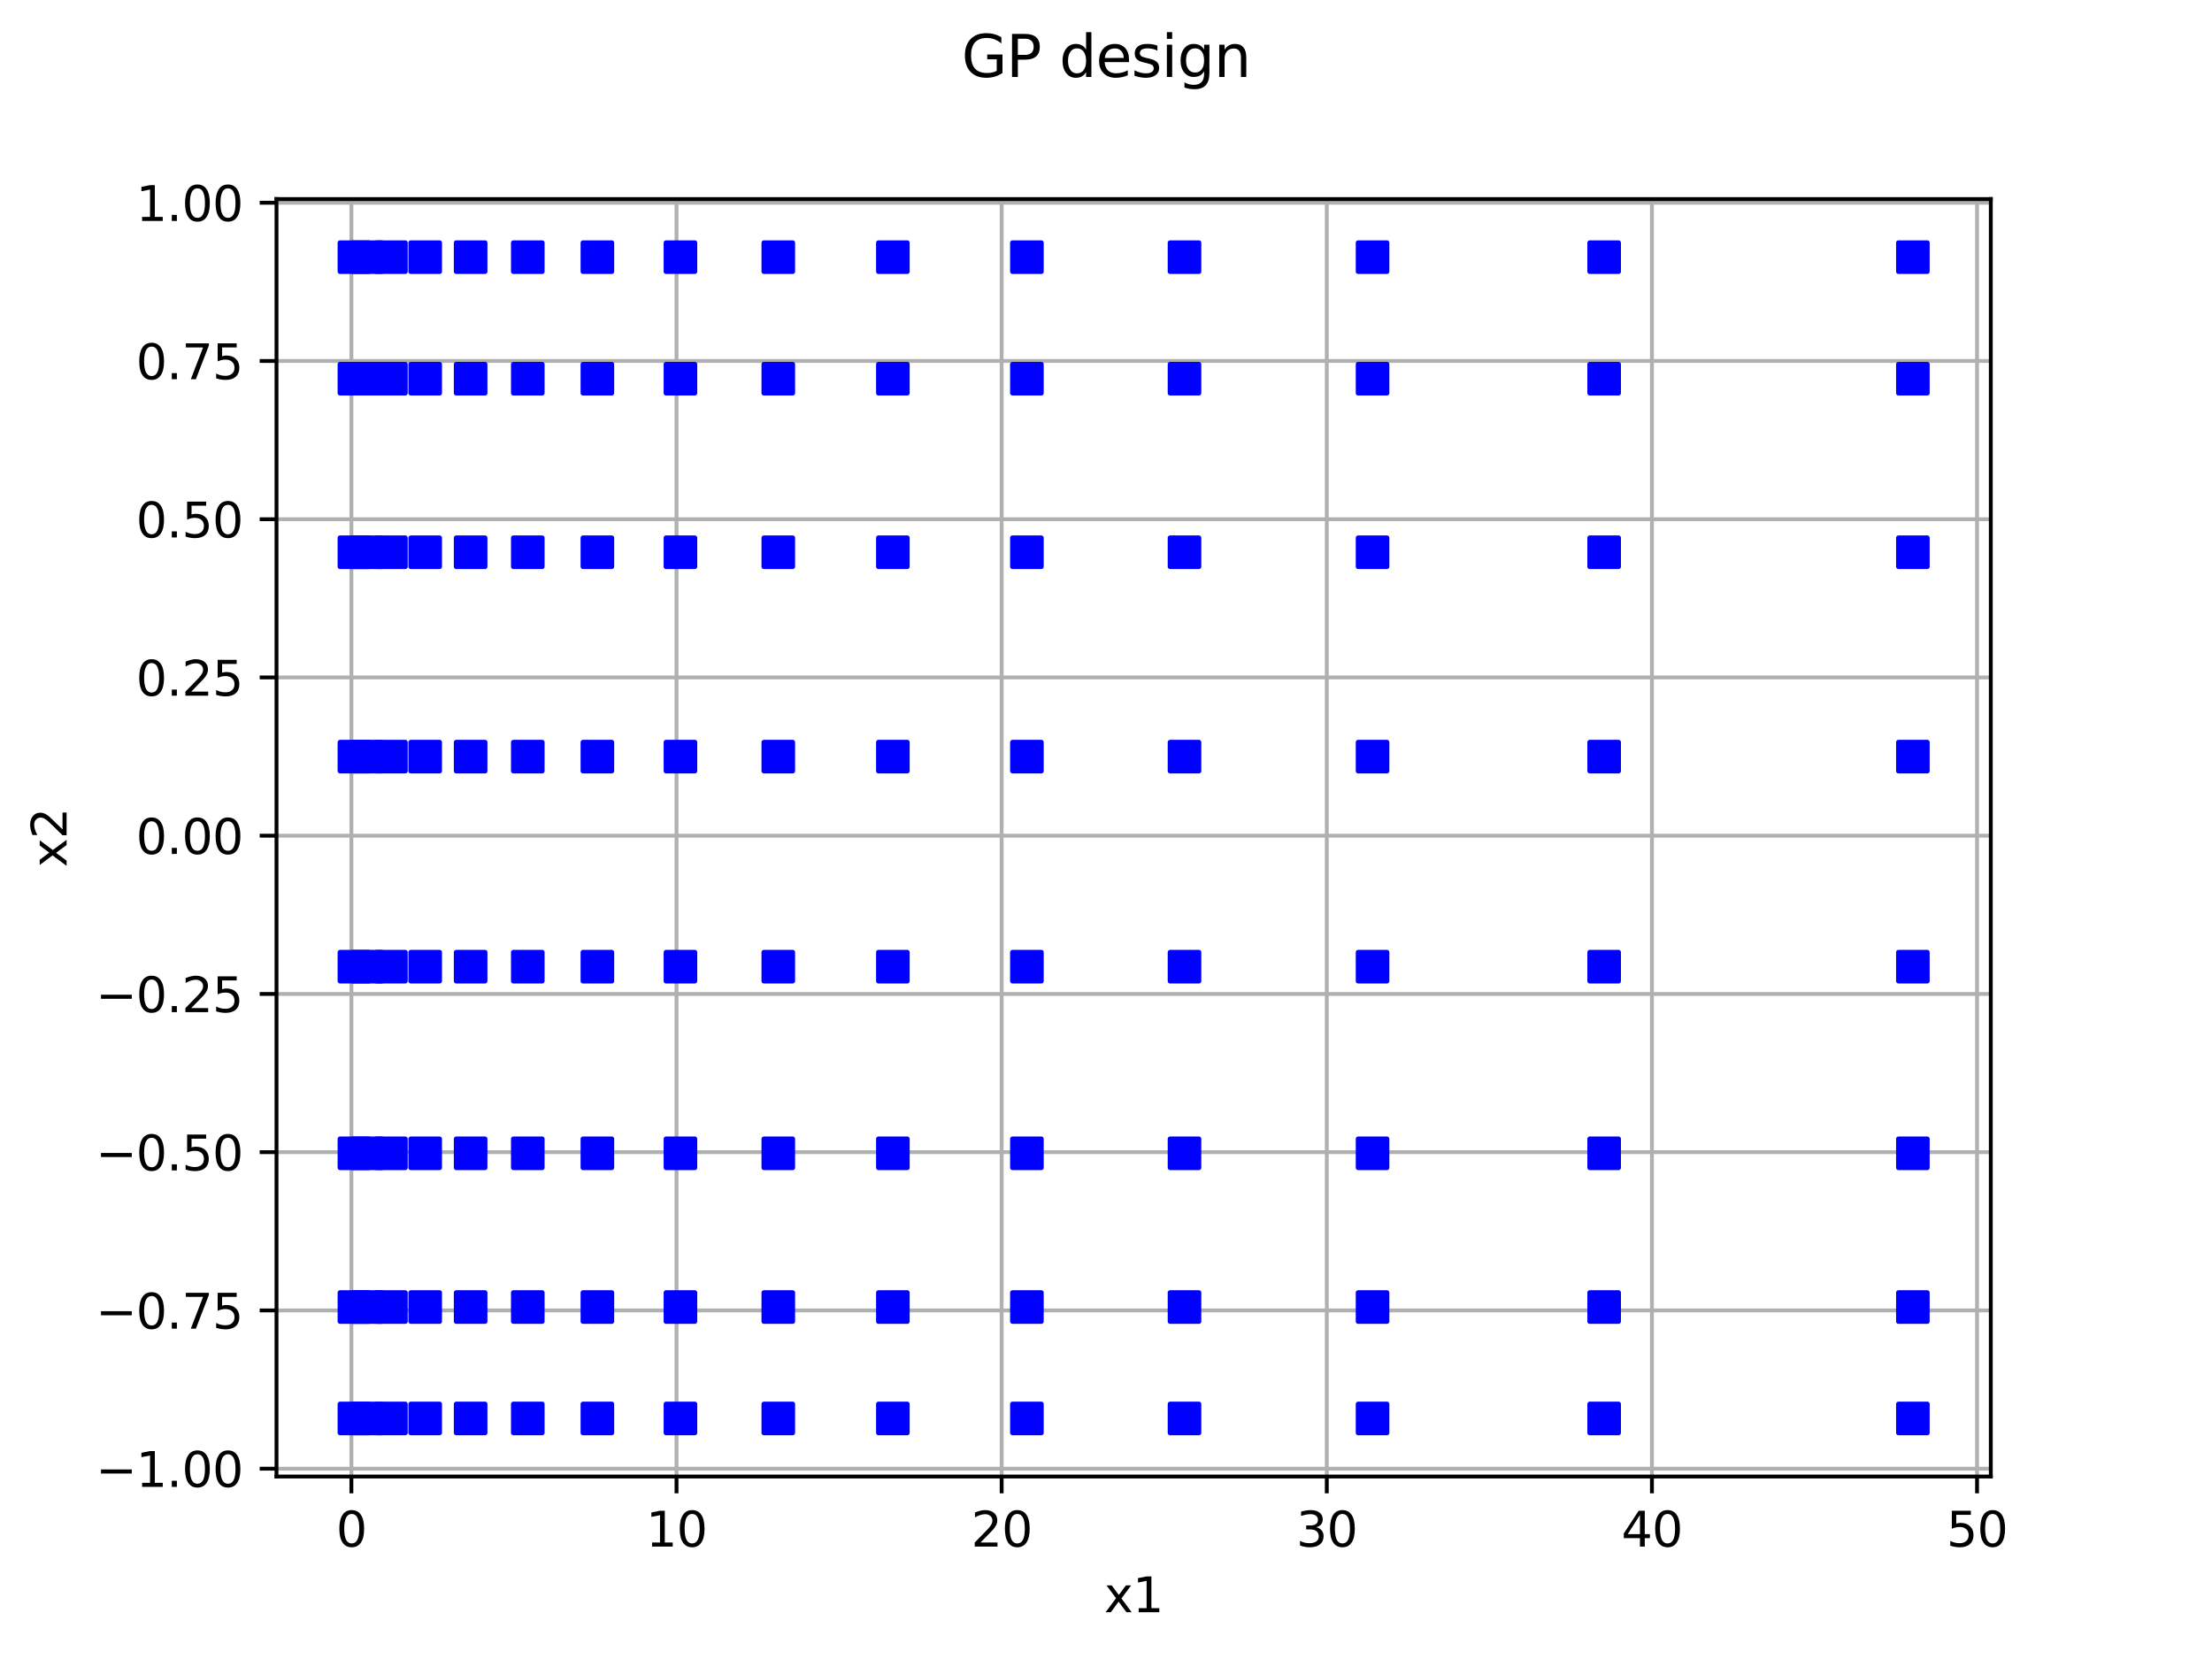 <?xml version="1.0" encoding="utf-8" standalone="no"?>
<!DOCTYPE svg PUBLIC "-//W3C//DTD SVG 1.1//EN"
  "http://www.w3.org/Graphics/SVG/1.1/DTD/svg11.dtd">
<svg xmlns:xlink="http://www.w3.org/1999/xlink" width="460.8pt" height="345.6pt" viewBox="0 0 460.8 345.6" xmlns="http://www.w3.org/2000/svg" version="1.1">
 <defs>
  <style type="text/css">*{stroke-linejoin: round; stroke-linecap: butt}</style>
 </defs>
 <g id="figure_1">
  <g id="patch_1">
   <path d="M 0 345.6 
L 460.8 345.6 
L 460.8 0 
L 0 0 
z
" style="fill: #ffffff"/>
  </g>
  <g id="axes_1">
   <g id="patch_2">
    <path d="M 57.6 307.584 
L 414.72 307.584 
L 414.72 41.472 
L 57.6 41.472 
z
" style="fill: #ffffff"/>
   </g>
   <g id="matplotlib.axis_1">
    <g id="xtick_1">
     <g id="line2d_1">
      <path d="M 73.201 307.584 
L 73.201 41.472 
" clip-path="url(#pc3b9d0fad7)" style="fill: none; stroke: #b0b0b0; stroke-width: 0.8; stroke-linecap: square"/>
     </g>
     <g id="line2d_2">
      <defs>
       <path id="m122748bc81" d="M 0 0 
L 0 3.5 
" style="stroke: #000000; stroke-width: 0.8"/>
      </defs>
      <g>
       <use xlink:href="#m122748bc81" x="73.201" y="307.584" style="stroke: #000000; stroke-width: 0.8"/>
      </g>
     </g>
     <g id="text_1">
      <!-- 0 -->
      <g transform="translate(70.019 322.182) scale(0.1 -0.1)">
       <defs>
        <path id="DejaVuSans-30" d="M 2034 4250 
Q 1547 4250 1301 3770 
Q 1056 3291 1056 2328 
Q 1056 1369 1301 889 
Q 1547 409 2034 409 
Q 2525 409 2770 889 
Q 3016 1369 3016 2328 
Q 3016 3291 2770 3770 
Q 2525 4250 2034 4250 
z
M 2034 4750 
Q 2819 4750 3233 4129 
Q 3647 3509 3647 2328 
Q 3647 1150 3233 529 
Q 2819 -91 2034 -91 
Q 1250 -91 836 529 
Q 422 1150 422 2328 
Q 422 3509 836 4129 
Q 1250 4750 2034 4750 
z
" transform="scale(0.016)"/>
       </defs>
       <use xlink:href="#DejaVuSans-30"/>
      </g>
     </g>
    </g>
    <g id="xtick_2">
     <g id="line2d_3">
      <path d="M 140.932 307.584 
L 140.932 41.472 
" clip-path="url(#pc3b9d0fad7)" style="fill: none; stroke: #b0b0b0; stroke-width: 0.8; stroke-linecap: square"/>
     </g>
     <g id="line2d_4">
      <g>
       <use xlink:href="#m122748bc81" x="140.932" y="307.584" style="stroke: #000000; stroke-width: 0.8"/>
      </g>
     </g>
     <g id="text_2">
      <!-- 10 -->
      <g transform="translate(134.569 322.182) scale(0.1 -0.1)">
       <defs>
        <path id="DejaVuSans-31" d="M 794 531 
L 1825 531 
L 1825 4091 
L 703 3866 
L 703 4441 
L 1819 4666 
L 2450 4666 
L 2450 531 
L 3481 531 
L 3481 0 
L 794 0 
L 794 531 
z
" transform="scale(0.016)"/>
       </defs>
       <use xlink:href="#DejaVuSans-31"/>
       <use xlink:href="#DejaVuSans-30" transform="translate(63.623 0)"/>
      </g>
     </g>
    </g>
    <g id="xtick_3">
     <g id="line2d_5">
      <path d="M 208.663 307.584 
L 208.663 41.472 
" clip-path="url(#pc3b9d0fad7)" style="fill: none; stroke: #b0b0b0; stroke-width: 0.8; stroke-linecap: square"/>
     </g>
     <g id="line2d_6">
      <g>
       <use xlink:href="#m122748bc81" x="208.663" y="307.584" style="stroke: #000000; stroke-width: 0.8"/>
      </g>
     </g>
     <g id="text_3">
      <!-- 20 -->
      <g transform="translate(202.301 322.182) scale(0.1 -0.1)">
       <defs>
        <path id="DejaVuSans-32" d="M 1228 531 
L 3431 531 
L 3431 0 
L 469 0 
L 469 531 
Q 828 903 1448 1529 
Q 2069 2156 2228 2338 
Q 2531 2678 2651 2914 
Q 2772 3150 2772 3378 
Q 2772 3750 2511 3984 
Q 2250 4219 1831 4219 
Q 1534 4219 1204 4116 
Q 875 4013 500 3803 
L 500 4441 
Q 881 4594 1212 4672 
Q 1544 4750 1819 4750 
Q 2544 4750 2975 4387 
Q 3406 4025 3406 3419 
Q 3406 3131 3298 2873 
Q 3191 2616 2906 2266 
Q 2828 2175 2409 1742 
Q 1991 1309 1228 531 
z
" transform="scale(0.016)"/>
       </defs>
       <use xlink:href="#DejaVuSans-32"/>
       <use xlink:href="#DejaVuSans-30" transform="translate(63.623 0)"/>
      </g>
     </g>
    </g>
    <g id="xtick_4">
     <g id="line2d_7">
      <path d="M 276.394 307.584 
L 276.394 41.472 
" clip-path="url(#pc3b9d0fad7)" style="fill: none; stroke: #b0b0b0; stroke-width: 0.8; stroke-linecap: square"/>
     </g>
     <g id="line2d_8">
      <g>
       <use xlink:href="#m122748bc81" x="276.394" y="307.584" style="stroke: #000000; stroke-width: 0.8"/>
      </g>
     </g>
     <g id="text_4">
      <!-- 30 -->
      <g transform="translate(270.032 322.182) scale(0.1 -0.1)">
       <defs>
        <path id="DejaVuSans-33" d="M 2597 2516 
Q 3050 2419 3304 2112 
Q 3559 1806 3559 1356 
Q 3559 666 3084 287 
Q 2609 -91 1734 -91 
Q 1441 -91 1130 -33 
Q 819 25 488 141 
L 488 750 
Q 750 597 1062 519 
Q 1375 441 1716 441 
Q 2309 441 2620 675 
Q 2931 909 2931 1356 
Q 2931 1769 2642 2001 
Q 2353 2234 1838 2234 
L 1294 2234 
L 1294 2753 
L 1863 2753 
Q 2328 2753 2575 2939 
Q 2822 3125 2822 3475 
Q 2822 3834 2567 4026 
Q 2313 4219 1838 4219 
Q 1578 4219 1281 4162 
Q 984 4106 628 3988 
L 628 4550 
Q 988 4650 1302 4700 
Q 1616 4750 1894 4750 
Q 2613 4750 3031 4423 
Q 3450 4097 3450 3541 
Q 3450 3153 3228 2886 
Q 3006 2619 2597 2516 
z
" transform="scale(0.016)"/>
       </defs>
       <use xlink:href="#DejaVuSans-33"/>
       <use xlink:href="#DejaVuSans-30" transform="translate(63.623 0)"/>
      </g>
     </g>
    </g>
    <g id="xtick_5">
     <g id="line2d_9">
      <path d="M 344.126 307.584 
L 344.126 41.472 
" clip-path="url(#pc3b9d0fad7)" style="fill: none; stroke: #b0b0b0; stroke-width: 0.8; stroke-linecap: square"/>
     </g>
     <g id="line2d_10">
      <g>
       <use xlink:href="#m122748bc81" x="344.126" y="307.584" style="stroke: #000000; stroke-width: 0.8"/>
      </g>
     </g>
     <g id="text_5">
      <!-- 40 -->
      <g transform="translate(337.763 322.182) scale(0.1 -0.1)">
       <defs>
        <path id="DejaVuSans-34" d="M 2419 4116 
L 825 1625 
L 2419 1625 
L 2419 4116 
z
M 2253 4666 
L 3047 4666 
L 3047 1625 
L 3713 1625 
L 3713 1100 
L 3047 1100 
L 3047 0 
L 2419 0 
L 2419 1100 
L 313 1100 
L 313 1709 
L 2253 4666 
z
" transform="scale(0.016)"/>
       </defs>
       <use xlink:href="#DejaVuSans-34"/>
       <use xlink:href="#DejaVuSans-30" transform="translate(63.623 0)"/>
      </g>
     </g>
    </g>
    <g id="xtick_6">
     <g id="line2d_11">
      <path d="M 411.857 307.584 
L 411.857 41.472 
" clip-path="url(#pc3b9d0fad7)" style="fill: none; stroke: #b0b0b0; stroke-width: 0.8; stroke-linecap: square"/>
     </g>
     <g id="line2d_12">
      <g>
       <use xlink:href="#m122748bc81" x="411.857" y="307.584" style="stroke: #000000; stroke-width: 0.8"/>
      </g>
     </g>
     <g id="text_6">
      <!-- 50 -->
      <g transform="translate(405.494 322.182) scale(0.1 -0.1)">
       <defs>
        <path id="DejaVuSans-35" d="M 691 4666 
L 3169 4666 
L 3169 4134 
L 1269 4134 
L 1269 2991 
Q 1406 3038 1543 3061 
Q 1681 3084 1819 3084 
Q 2600 3084 3056 2656 
Q 3513 2228 3513 1497 
Q 3513 744 3044 326 
Q 2575 -91 1722 -91 
Q 1428 -91 1123 -41 
Q 819 9 494 109 
L 494 744 
Q 775 591 1075 516 
Q 1375 441 1709 441 
Q 2250 441 2565 725 
Q 2881 1009 2881 1497 
Q 2881 1984 2565 2268 
Q 2250 2553 1709 2553 
Q 1456 2553 1204 2497 
Q 953 2441 691 2322 
L 691 4666 
z
" transform="scale(0.016)"/>
       </defs>
       <use xlink:href="#DejaVuSans-35"/>
       <use xlink:href="#DejaVuSans-30" transform="translate(63.623 0)"/>
      </g>
     </g>
    </g>
    <g id="text_7">
     <!-- x1 -->
     <g transform="translate(230.019 335.861) scale(0.1 -0.1)">
      <defs>
       <path id="DejaVuSans-78" d="M 3513 3500 
L 2247 1797 
L 3578 0 
L 2900 0 
L 1881 1375 
L 863 0 
L 184 0 
L 1544 1831 
L 300 3500 
L 978 3500 
L 1906 2253 
L 2834 3500 
L 3513 3500 
z
" transform="scale(0.016)"/>
      </defs>
      <use xlink:href="#DejaVuSans-78"/>
      <use xlink:href="#DejaVuSans-31" transform="translate(59.18 0)"/>
     </g>
    </g>
   </g>
   <g id="matplotlib.axis_2">
    <g id="ytick_1">
     <g id="line2d_13">
      <path d="M 57.6 305.948 
L 414.72 305.948 
" clip-path="url(#pc3b9d0fad7)" style="fill: none; stroke: #b0b0b0; stroke-width: 0.8; stroke-linecap: square"/>
     </g>
     <g id="line2d_14">
      <defs>
       <path id="m1fa1d5cdd6" d="M 0 0 
L -3.5 0 
" style="stroke: #000000; stroke-width: 0.8"/>
      </defs>
      <g>
       <use xlink:href="#m1fa1d5cdd6" x="57.6" y="305.948" style="stroke: #000000; stroke-width: 0.8"/>
      </g>
     </g>
     <g id="text_8">
      <!-- −1.00 -->
      <g transform="translate(19.955 309.747) scale(0.1 -0.1)">
       <defs>
        <path id="DejaVuSans-2212" d="M 678 2272 
L 4684 2272 
L 4684 1741 
L 678 1741 
L 678 2272 
z
" transform="scale(0.016)"/>
        <path id="DejaVuSans-2e" d="M 684 794 
L 1344 794 
L 1344 0 
L 684 0 
L 684 794 
z
" transform="scale(0.016)"/>
       </defs>
       <use xlink:href="#DejaVuSans-2212"/>
       <use xlink:href="#DejaVuSans-31" transform="translate(83.789 0)"/>
       <use xlink:href="#DejaVuSans-2e" transform="translate(147.412 0)"/>
       <use xlink:href="#DejaVuSans-30" transform="translate(179.199 0)"/>
       <use xlink:href="#DejaVuSans-30" transform="translate(242.822 0)"/>
      </g>
     </g>
    </g>
    <g id="ytick_2">
     <g id="line2d_15">
      <path d="M 57.6 272.983 
L 414.72 272.983 
" clip-path="url(#pc3b9d0fad7)" style="fill: none; stroke: #b0b0b0; stroke-width: 0.8; stroke-linecap: square"/>
     </g>
     <g id="line2d_16">
      <g>
       <use xlink:href="#m1fa1d5cdd6" x="57.6" y="272.983" style="stroke: #000000; stroke-width: 0.8"/>
      </g>
     </g>
     <g id="text_9">
      <!-- −0.75 -->
      <g transform="translate(19.955 276.783) scale(0.1 -0.1)">
       <defs>
        <path id="DejaVuSans-37" d="M 525 4666 
L 3525 4666 
L 3525 4397 
L 1831 0 
L 1172 0 
L 2766 4134 
L 525 4134 
L 525 4666 
z
" transform="scale(0.016)"/>
       </defs>
       <use xlink:href="#DejaVuSans-2212"/>
       <use xlink:href="#DejaVuSans-30" transform="translate(83.789 0)"/>
       <use xlink:href="#DejaVuSans-2e" transform="translate(147.412 0)"/>
       <use xlink:href="#DejaVuSans-37" transform="translate(179.199 0)"/>
       <use xlink:href="#DejaVuSans-35" transform="translate(242.822 0)"/>
      </g>
     </g>
    </g>
    <g id="ytick_3">
     <g id="line2d_17">
      <path d="M 57.6 240.019 
L 414.72 240.019 
" clip-path="url(#pc3b9d0fad7)" style="fill: none; stroke: #b0b0b0; stroke-width: 0.8; stroke-linecap: square"/>
     </g>
     <g id="line2d_18">
      <g>
       <use xlink:href="#m1fa1d5cdd6" x="57.6" y="240.019" style="stroke: #000000; stroke-width: 0.8"/>
      </g>
     </g>
     <g id="text_10">
      <!-- −0.50 -->
      <g transform="translate(19.955 243.818) scale(0.1 -0.1)">
       <use xlink:href="#DejaVuSans-2212"/>
       <use xlink:href="#DejaVuSans-30" transform="translate(83.789 0)"/>
       <use xlink:href="#DejaVuSans-2e" transform="translate(147.412 0)"/>
       <use xlink:href="#DejaVuSans-35" transform="translate(179.199 0)"/>
       <use xlink:href="#DejaVuSans-30" transform="translate(242.822 0)"/>
      </g>
     </g>
    </g>
    <g id="ytick_4">
     <g id="line2d_19">
      <path d="M 57.6 207.055 
L 414.72 207.055 
" clip-path="url(#pc3b9d0fad7)" style="fill: none; stroke: #b0b0b0; stroke-width: 0.8; stroke-linecap: square"/>
     </g>
     <g id="line2d_20">
      <g>
       <use xlink:href="#m1fa1d5cdd6" x="57.6" y="207.055" style="stroke: #000000; stroke-width: 0.8"/>
      </g>
     </g>
     <g id="text_11">
      <!-- −0.25 -->
      <g transform="translate(19.955 210.854) scale(0.1 -0.1)">
       <use xlink:href="#DejaVuSans-2212"/>
       <use xlink:href="#DejaVuSans-30" transform="translate(83.789 0)"/>
       <use xlink:href="#DejaVuSans-2e" transform="translate(147.412 0)"/>
       <use xlink:href="#DejaVuSans-32" transform="translate(179.199 0)"/>
       <use xlink:href="#DejaVuSans-35" transform="translate(242.822 0)"/>
      </g>
     </g>
    </g>
    <g id="ytick_5">
     <g id="line2d_21">
      <path d="M 57.6 174.09 
L 414.72 174.09 
" clip-path="url(#pc3b9d0fad7)" style="fill: none; stroke: #b0b0b0; stroke-width: 0.8; stroke-linecap: square"/>
     </g>
     <g id="line2d_22">
      <g>
       <use xlink:href="#m1fa1d5cdd6" x="57.6" y="174.09" style="stroke: #000000; stroke-width: 0.8"/>
      </g>
     </g>
     <g id="text_12">
      <!-- 0.00 -->
      <g transform="translate(28.334 177.89) scale(0.1 -0.1)">
       <use xlink:href="#DejaVuSans-30"/>
       <use xlink:href="#DejaVuSans-2e" transform="translate(63.623 0)"/>
       <use xlink:href="#DejaVuSans-30" transform="translate(95.41 0)"/>
       <use xlink:href="#DejaVuSans-30" transform="translate(159.033 0)"/>
      </g>
     </g>
    </g>
    <g id="ytick_6">
     <g id="line2d_23">
      <path d="M 57.6 141.126 
L 414.72 141.126 
" clip-path="url(#pc3b9d0fad7)" style="fill: none; stroke: #b0b0b0; stroke-width: 0.8; stroke-linecap: square"/>
     </g>
     <g id="line2d_24">
      <g>
       <use xlink:href="#m1fa1d5cdd6" x="57.6" y="141.126" style="stroke: #000000; stroke-width: 0.8"/>
      </g>
     </g>
     <g id="text_13">
      <!-- 0.25 -->
      <g transform="translate(28.334 144.925) scale(0.1 -0.1)">
       <use xlink:href="#DejaVuSans-30"/>
       <use xlink:href="#DejaVuSans-2e" transform="translate(63.623 0)"/>
       <use xlink:href="#DejaVuSans-32" transform="translate(95.41 0)"/>
       <use xlink:href="#DejaVuSans-35" transform="translate(159.033 0)"/>
      </g>
     </g>
    </g>
    <g id="ytick_7">
     <g id="line2d_25">
      <path d="M 57.6 108.162 
L 414.72 108.162 
" clip-path="url(#pc3b9d0fad7)" style="fill: none; stroke: #b0b0b0; stroke-width: 0.8; stroke-linecap: square"/>
     </g>
     <g id="line2d_26">
      <g>
       <use xlink:href="#m1fa1d5cdd6" x="57.6" y="108.162" style="stroke: #000000; stroke-width: 0.8"/>
      </g>
     </g>
     <g id="text_14">
      <!-- 0.50 -->
      <g transform="translate(28.334 111.961) scale(0.1 -0.1)">
       <use xlink:href="#DejaVuSans-30"/>
       <use xlink:href="#DejaVuSans-2e" transform="translate(63.623 0)"/>
       <use xlink:href="#DejaVuSans-35" transform="translate(95.41 0)"/>
       <use xlink:href="#DejaVuSans-30" transform="translate(159.033 0)"/>
      </g>
     </g>
    </g>
    <g id="ytick_8">
     <g id="line2d_27">
      <path d="M 57.6 75.198 
L 414.72 75.198 
" clip-path="url(#pc3b9d0fad7)" style="fill: none; stroke: #b0b0b0; stroke-width: 0.8; stroke-linecap: square"/>
     </g>
     <g id="line2d_28">
      <g>
       <use xlink:href="#m1fa1d5cdd6" x="57.6" y="75.198" style="stroke: #000000; stroke-width: 0.8"/>
      </g>
     </g>
     <g id="text_15">
      <!-- 0.75 -->
      <g transform="translate(28.334 78.997) scale(0.1 -0.1)">
       <use xlink:href="#DejaVuSans-30"/>
       <use xlink:href="#DejaVuSans-2e" transform="translate(63.623 0)"/>
       <use xlink:href="#DejaVuSans-37" transform="translate(95.41 0)"/>
       <use xlink:href="#DejaVuSans-35" transform="translate(159.033 0)"/>
      </g>
     </g>
    </g>
    <g id="ytick_9">
     <g id="line2d_29">
      <path d="M 57.6 42.233 
L 414.72 42.233 
" clip-path="url(#pc3b9d0fad7)" style="fill: none; stroke: #b0b0b0; stroke-width: 0.8; stroke-linecap: square"/>
     </g>
     <g id="line2d_30">
      <g>
       <use xlink:href="#m1fa1d5cdd6" x="57.6" y="42.233" style="stroke: #000000; stroke-width: 0.8"/>
      </g>
     </g>
     <g id="text_16">
      <!-- 1.00 -->
      <g transform="translate(28.334 46.033) scale(0.1 -0.1)">
       <use xlink:href="#DejaVuSans-31"/>
       <use xlink:href="#DejaVuSans-2e" transform="translate(63.623 0)"/>
       <use xlink:href="#DejaVuSans-30" transform="translate(95.41 0)"/>
       <use xlink:href="#DejaVuSans-30" transform="translate(159.033 0)"/>
      </g>
     </g>
    </g>
    <g id="text_17">
     <!-- x2 -->
     <g transform="translate(13.875 180.669) rotate(-90) scale(0.1 -0.1)">
      <use xlink:href="#DejaVuSans-78"/>
      <use xlink:href="#DejaVuSans-32" transform="translate(59.18 0)"/>
     </g>
    </g>
   </g>
   <g id="PathCollection_1">
    <defs>
     <path id="me44f782b0e" d="M -3 3 
L 3 3 
L 3 -3 
L -3 -3 
z
" style="stroke: #0000ff"/>
    </defs>
    <g clip-path="url(#pc3b9d0fad7)">
     <use xlink:href="#me44f782b0e" x="73.833" y="295.488" style="fill: #0000ff; stroke: #0000ff"/>
     <use xlink:href="#me44f782b0e" x="76.538" y="295.488" style="fill: #0000ff; stroke: #0000ff"/>
     <use xlink:href="#me44f782b0e" x="81.434" y="295.488" style="fill: #0000ff; stroke: #0000ff"/>
     <use xlink:href="#me44f782b0e" x="88.575" y="295.488" style="fill: #0000ff; stroke: #0000ff"/>
     <use xlink:href="#me44f782b0e" x="98.042" y="295.488" style="fill: #0000ff; stroke: #0000ff"/>
     <use xlink:href="#me44f782b0e" x="109.947" y="295.488" style="fill: #0000ff; stroke: #0000ff"/>
     <use xlink:href="#me44f782b0e" x="124.446" y="295.488" style="fill: #0000ff; stroke: #0000ff"/>
     <use xlink:href="#me44f782b0e" x="141.746" y="295.488" style="fill: #0000ff; stroke: #0000ff"/>
     <use xlink:href="#me44f782b0e" x="162.134" y="295.488" style="fill: #0000ff; stroke: #0000ff"/>
     <use xlink:href="#me44f782b0e" x="186.003" y="295.488" style="fill: #0000ff; stroke: #0000ff"/>
     <use xlink:href="#me44f782b0e" x="213.922" y="295.488" style="fill: #0000ff; stroke: #0000ff"/>
     <use xlink:href="#me44f782b0e" x="246.755" y="295.488" style="fill: #0000ff; stroke: #0000ff"/>
     <use xlink:href="#me44f782b0e" x="285.928" y="295.488" style="fill: #0000ff; stroke: #0000ff"/>
     <use xlink:href="#me44f782b0e" x="334.174" y="295.488" style="fill: #0000ff; stroke: #0000ff"/>
     <use xlink:href="#me44f782b0e" x="398.487" y="295.488" style="fill: #0000ff; stroke: #0000ff"/>
     <use xlink:href="#me44f782b0e" x="73.833" y="272.281" style="fill: #0000ff; stroke: #0000ff"/>
     <use xlink:href="#me44f782b0e" x="76.538" y="272.281" style="fill: #0000ff; stroke: #0000ff"/>
     <use xlink:href="#me44f782b0e" x="81.434" y="272.281" style="fill: #0000ff; stroke: #0000ff"/>
     <use xlink:href="#me44f782b0e" x="88.575" y="272.281" style="fill: #0000ff; stroke: #0000ff"/>
     <use xlink:href="#me44f782b0e" x="98.042" y="272.281" style="fill: #0000ff; stroke: #0000ff"/>
     <use xlink:href="#me44f782b0e" x="109.947" y="272.281" style="fill: #0000ff; stroke: #0000ff"/>
     <use xlink:href="#me44f782b0e" x="124.446" y="272.281" style="fill: #0000ff; stroke: #0000ff"/>
     <use xlink:href="#me44f782b0e" x="141.746" y="272.281" style="fill: #0000ff; stroke: #0000ff"/>
     <use xlink:href="#me44f782b0e" x="162.134" y="272.281" style="fill: #0000ff; stroke: #0000ff"/>
     <use xlink:href="#me44f782b0e" x="186.003" y="272.281" style="fill: #0000ff; stroke: #0000ff"/>
     <use xlink:href="#me44f782b0e" x="213.922" y="272.281" style="fill: #0000ff; stroke: #0000ff"/>
     <use xlink:href="#me44f782b0e" x="246.755" y="272.281" style="fill: #0000ff; stroke: #0000ff"/>
     <use xlink:href="#me44f782b0e" x="285.928" y="272.281" style="fill: #0000ff; stroke: #0000ff"/>
     <use xlink:href="#me44f782b0e" x="334.174" y="272.281" style="fill: #0000ff; stroke: #0000ff"/>
     <use xlink:href="#me44f782b0e" x="398.487" y="272.281" style="fill: #0000ff; stroke: #0000ff"/>
     <use xlink:href="#me44f782b0e" x="73.833" y="240.255" style="fill: #0000ff; stroke: #0000ff"/>
     <use xlink:href="#me44f782b0e" x="76.538" y="240.255" style="fill: #0000ff; stroke: #0000ff"/>
     <use xlink:href="#me44f782b0e" x="81.434" y="240.255" style="fill: #0000ff; stroke: #0000ff"/>
     <use xlink:href="#me44f782b0e" x="88.575" y="240.255" style="fill: #0000ff; stroke: #0000ff"/>
     <use xlink:href="#me44f782b0e" x="98.042" y="240.255" style="fill: #0000ff; stroke: #0000ff"/>
     <use xlink:href="#me44f782b0e" x="109.947" y="240.255" style="fill: #0000ff; stroke: #0000ff"/>
     <use xlink:href="#me44f782b0e" x="124.446" y="240.255" style="fill: #0000ff; stroke: #0000ff"/>
     <use xlink:href="#me44f782b0e" x="141.746" y="240.255" style="fill: #0000ff; stroke: #0000ff"/>
     <use xlink:href="#me44f782b0e" x="162.134" y="240.255" style="fill: #0000ff; stroke: #0000ff"/>
     <use xlink:href="#me44f782b0e" x="186.003" y="240.255" style="fill: #0000ff; stroke: #0000ff"/>
     <use xlink:href="#me44f782b0e" x="213.922" y="240.255" style="fill: #0000ff; stroke: #0000ff"/>
     <use xlink:href="#me44f782b0e" x="246.755" y="240.255" style="fill: #0000ff; stroke: #0000ff"/>
     <use xlink:href="#me44f782b0e" x="285.928" y="240.255" style="fill: #0000ff; stroke: #0000ff"/>
     <use xlink:href="#me44f782b0e" x="334.174" y="240.255" style="fill: #0000ff; stroke: #0000ff"/>
     <use xlink:href="#me44f782b0e" x="398.487" y="240.255" style="fill: #0000ff; stroke: #0000ff"/>
     <use xlink:href="#me44f782b0e" x="73.833" y="201.375" style="fill: #0000ff; stroke: #0000ff"/>
     <use xlink:href="#me44f782b0e" x="76.538" y="201.375" style="fill: #0000ff; stroke: #0000ff"/>
     <use xlink:href="#me44f782b0e" x="81.434" y="201.375" style="fill: #0000ff; stroke: #0000ff"/>
     <use xlink:href="#me44f782b0e" x="88.575" y="201.375" style="fill: #0000ff; stroke: #0000ff"/>
     <use xlink:href="#me44f782b0e" x="98.042" y="201.375" style="fill: #0000ff; stroke: #0000ff"/>
     <use xlink:href="#me44f782b0e" x="109.947" y="201.375" style="fill: #0000ff; stroke: #0000ff"/>
     <use xlink:href="#me44f782b0e" x="124.446" y="201.375" style="fill: #0000ff; stroke: #0000ff"/>
     <use xlink:href="#me44f782b0e" x="141.746" y="201.375" style="fill: #0000ff; stroke: #0000ff"/>
     <use xlink:href="#me44f782b0e" x="162.134" y="201.375" style="fill: #0000ff; stroke: #0000ff"/>
     <use xlink:href="#me44f782b0e" x="186.003" y="201.375" style="fill: #0000ff; stroke: #0000ff"/>
     <use xlink:href="#me44f782b0e" x="213.922" y="201.375" style="fill: #0000ff; stroke: #0000ff"/>
     <use xlink:href="#me44f782b0e" x="246.755" y="201.375" style="fill: #0000ff; stroke: #0000ff"/>
     <use xlink:href="#me44f782b0e" x="285.928" y="201.375" style="fill: #0000ff; stroke: #0000ff"/>
     <use xlink:href="#me44f782b0e" x="334.174" y="201.375" style="fill: #0000ff; stroke: #0000ff"/>
     <use xlink:href="#me44f782b0e" x="398.487" y="201.375" style="fill: #0000ff; stroke: #0000ff"/>
     <use xlink:href="#me44f782b0e" x="73.833" y="157.621" style="fill: #0000ff; stroke: #0000ff"/>
     <use xlink:href="#me44f782b0e" x="76.538" y="157.621" style="fill: #0000ff; stroke: #0000ff"/>
     <use xlink:href="#me44f782b0e" x="81.434" y="157.621" style="fill: #0000ff; stroke: #0000ff"/>
     <use xlink:href="#me44f782b0e" x="88.575" y="157.621" style="fill: #0000ff; stroke: #0000ff"/>
     <use xlink:href="#me44f782b0e" x="98.042" y="157.621" style="fill: #0000ff; stroke: #0000ff"/>
     <use xlink:href="#me44f782b0e" x="109.947" y="157.621" style="fill: #0000ff; stroke: #0000ff"/>
     <use xlink:href="#me44f782b0e" x="124.446" y="157.621" style="fill: #0000ff; stroke: #0000ff"/>
     <use xlink:href="#me44f782b0e" x="141.746" y="157.621" style="fill: #0000ff; stroke: #0000ff"/>
     <use xlink:href="#me44f782b0e" x="162.134" y="157.621" style="fill: #0000ff; stroke: #0000ff"/>
     <use xlink:href="#me44f782b0e" x="186.003" y="157.621" style="fill: #0000ff; stroke: #0000ff"/>
     <use xlink:href="#me44f782b0e" x="213.922" y="157.621" style="fill: #0000ff; stroke: #0000ff"/>
     <use xlink:href="#me44f782b0e" x="246.755" y="157.621" style="fill: #0000ff; stroke: #0000ff"/>
     <use xlink:href="#me44f782b0e" x="285.928" y="157.621" style="fill: #0000ff; stroke: #0000ff"/>
     <use xlink:href="#me44f782b0e" x="334.174" y="157.621" style="fill: #0000ff; stroke: #0000ff"/>
     <use xlink:href="#me44f782b0e" x="398.487" y="157.621" style="fill: #0000ff; stroke: #0000ff"/>
     <use xlink:href="#me44f782b0e" x="73.833" y="115.042" style="fill: #0000ff; stroke: #0000ff"/>
     <use xlink:href="#me44f782b0e" x="76.538" y="115.042" style="fill: #0000ff; stroke: #0000ff"/>
     <use xlink:href="#me44f782b0e" x="81.434" y="115.042" style="fill: #0000ff; stroke: #0000ff"/>
     <use xlink:href="#me44f782b0e" x="88.575" y="115.042" style="fill: #0000ff; stroke: #0000ff"/>
     <use xlink:href="#me44f782b0e" x="98.042" y="115.042" style="fill: #0000ff; stroke: #0000ff"/>
     <use xlink:href="#me44f782b0e" x="109.947" y="115.042" style="fill: #0000ff; stroke: #0000ff"/>
     <use xlink:href="#me44f782b0e" x="124.446" y="115.042" style="fill: #0000ff; stroke: #0000ff"/>
     <use xlink:href="#me44f782b0e" x="141.746" y="115.042" style="fill: #0000ff; stroke: #0000ff"/>
     <use xlink:href="#me44f782b0e" x="162.134" y="115.042" style="fill: #0000ff; stroke: #0000ff"/>
     <use xlink:href="#me44f782b0e" x="186.003" y="115.042" style="fill: #0000ff; stroke: #0000ff"/>
     <use xlink:href="#me44f782b0e" x="213.922" y="115.042" style="fill: #0000ff; stroke: #0000ff"/>
     <use xlink:href="#me44f782b0e" x="246.755" y="115.042" style="fill: #0000ff; stroke: #0000ff"/>
     <use xlink:href="#me44f782b0e" x="285.928" y="115.042" style="fill: #0000ff; stroke: #0000ff"/>
     <use xlink:href="#me44f782b0e" x="334.174" y="115.042" style="fill: #0000ff; stroke: #0000ff"/>
     <use xlink:href="#me44f782b0e" x="398.487" y="115.042" style="fill: #0000ff; stroke: #0000ff"/>
     <use xlink:href="#me44f782b0e" x="73.833" y="78.89" style="fill: #0000ff; stroke: #0000ff"/>
     <use xlink:href="#me44f782b0e" x="76.538" y="78.89" style="fill: #0000ff; stroke: #0000ff"/>
     <use xlink:href="#me44f782b0e" x="81.434" y="78.89" style="fill: #0000ff; stroke: #0000ff"/>
     <use xlink:href="#me44f782b0e" x="88.575" y="78.89" style="fill: #0000ff; stroke: #0000ff"/>
     <use xlink:href="#me44f782b0e" x="98.042" y="78.89" style="fill: #0000ff; stroke: #0000ff"/>
     <use xlink:href="#me44f782b0e" x="109.947" y="78.89" style="fill: #0000ff; stroke: #0000ff"/>
     <use xlink:href="#me44f782b0e" x="124.446" y="78.89" style="fill: #0000ff; stroke: #0000ff"/>
     <use xlink:href="#me44f782b0e" x="141.746" y="78.89" style="fill: #0000ff; stroke: #0000ff"/>
     <use xlink:href="#me44f782b0e" x="162.134" y="78.89" style="fill: #0000ff; stroke: #0000ff"/>
     <use xlink:href="#me44f782b0e" x="186.003" y="78.89" style="fill: #0000ff; stroke: #0000ff"/>
     <use xlink:href="#me44f782b0e" x="213.922" y="78.89" style="fill: #0000ff; stroke: #0000ff"/>
     <use xlink:href="#me44f782b0e" x="246.755" y="78.89" style="fill: #0000ff; stroke: #0000ff"/>
     <use xlink:href="#me44f782b0e" x="285.928" y="78.89" style="fill: #0000ff; stroke: #0000ff"/>
     <use xlink:href="#me44f782b0e" x="334.174" y="78.89" style="fill: #0000ff; stroke: #0000ff"/>
     <use xlink:href="#me44f782b0e" x="398.487" y="78.89" style="fill: #0000ff; stroke: #0000ff"/>
     <use xlink:href="#me44f782b0e" x="73.833" y="53.568" style="fill: #0000ff; stroke: #0000ff"/>
     <use xlink:href="#me44f782b0e" x="76.538" y="53.568" style="fill: #0000ff; stroke: #0000ff"/>
     <use xlink:href="#me44f782b0e" x="81.434" y="53.568" style="fill: #0000ff; stroke: #0000ff"/>
     <use xlink:href="#me44f782b0e" x="88.575" y="53.568" style="fill: #0000ff; stroke: #0000ff"/>
     <use xlink:href="#me44f782b0e" x="98.042" y="53.568" style="fill: #0000ff; stroke: #0000ff"/>
     <use xlink:href="#me44f782b0e" x="109.947" y="53.568" style="fill: #0000ff; stroke: #0000ff"/>
     <use xlink:href="#me44f782b0e" x="124.446" y="53.568" style="fill: #0000ff; stroke: #0000ff"/>
     <use xlink:href="#me44f782b0e" x="141.746" y="53.568" style="fill: #0000ff; stroke: #0000ff"/>
     <use xlink:href="#me44f782b0e" x="162.134" y="53.568" style="fill: #0000ff; stroke: #0000ff"/>
     <use xlink:href="#me44f782b0e" x="186.003" y="53.568" style="fill: #0000ff; stroke: #0000ff"/>
     <use xlink:href="#me44f782b0e" x="213.922" y="53.568" style="fill: #0000ff; stroke: #0000ff"/>
     <use xlink:href="#me44f782b0e" x="246.755" y="53.568" style="fill: #0000ff; stroke: #0000ff"/>
     <use xlink:href="#me44f782b0e" x="285.928" y="53.568" style="fill: #0000ff; stroke: #0000ff"/>
     <use xlink:href="#me44f782b0e" x="334.174" y="53.568" style="fill: #0000ff; stroke: #0000ff"/>
     <use xlink:href="#me44f782b0e" x="398.487" y="53.568" style="fill: #0000ff; stroke: #0000ff"/>
    </g>
   </g>
   <g id="patch_3">
    <path d="M 57.6 307.584 
L 57.6 41.472 
" style="fill: none; stroke: #000000; stroke-width: 0.8; stroke-linejoin: miter; stroke-linecap: square"/>
   </g>
   <g id="patch_4">
    <path d="M 414.72 307.584 
L 414.72 41.472 
" style="fill: none; stroke: #000000; stroke-width: 0.8; stroke-linejoin: miter; stroke-linecap: square"/>
   </g>
   <g id="patch_5">
    <path d="M 57.6 307.584 
L 414.72 307.584 
" style="fill: none; stroke: #000000; stroke-width: 0.8; stroke-linejoin: miter; stroke-linecap: square"/>
   </g>
   <g id="patch_6">
    <path d="M 57.6 41.472 
L 414.72 41.472 
" style="fill: none; stroke: #000000; stroke-width: 0.8; stroke-linejoin: miter; stroke-linecap: square"/>
   </g>
  </g>
  <g id="text_18">
   <!-- GP design -->
   <g transform="translate(200.321 16.03) scale(0.12 -0.12)">
    <defs>
     <path id="DejaVuSans-47" d="M 3809 666 
L 3809 1919 
L 2778 1919 
L 2778 2438 
L 4434 2438 
L 4434 434 
Q 4069 175 3628 42 
Q 3188 -91 2688 -91 
Q 1594 -91 976 548 
Q 359 1188 359 2328 
Q 359 3472 976 4111 
Q 1594 4750 2688 4750 
Q 3144 4750 3555 4637 
Q 3966 4525 4313 4306 
L 4313 3634 
Q 3963 3931 3569 4081 
Q 3175 4231 2741 4231 
Q 1884 4231 1454 3753 
Q 1025 3275 1025 2328 
Q 1025 1384 1454 906 
Q 1884 428 2741 428 
Q 3075 428 3337 486 
Q 3600 544 3809 666 
z
" transform="scale(0.016)"/>
     <path id="DejaVuSans-50" d="M 1259 4147 
L 1259 2394 
L 2053 2394 
Q 2494 2394 2734 2622 
Q 2975 2850 2975 3272 
Q 2975 3691 2734 3919 
Q 2494 4147 2053 4147 
L 1259 4147 
z
M 628 4666 
L 2053 4666 
Q 2838 4666 3239 4311 
Q 3641 3956 3641 3272 
Q 3641 2581 3239 2228 
Q 2838 1875 2053 1875 
L 1259 1875 
L 1259 0 
L 628 0 
L 628 4666 
z
" transform="scale(0.016)"/>
     <path id="DejaVuSans-20" transform="scale(0.016)"/>
     <path id="DejaVuSans-64" d="M 2906 2969 
L 2906 4863 
L 3481 4863 
L 3481 0 
L 2906 0 
L 2906 525 
Q 2725 213 2448 61 
Q 2172 -91 1784 -91 
Q 1150 -91 751 415 
Q 353 922 353 1747 
Q 353 2572 751 3078 
Q 1150 3584 1784 3584 
Q 2172 3584 2448 3432 
Q 2725 3281 2906 2969 
z
M 947 1747 
Q 947 1113 1208 752 
Q 1469 391 1925 391 
Q 2381 391 2643 752 
Q 2906 1113 2906 1747 
Q 2906 2381 2643 2742 
Q 2381 3103 1925 3103 
Q 1469 3103 1208 2742 
Q 947 2381 947 1747 
z
" transform="scale(0.016)"/>
     <path id="DejaVuSans-65" d="M 3597 1894 
L 3597 1613 
L 953 1613 
Q 991 1019 1311 708 
Q 1631 397 2203 397 
Q 2534 397 2845 478 
Q 3156 559 3463 722 
L 3463 178 
Q 3153 47 2828 -22 
Q 2503 -91 2169 -91 
Q 1331 -91 842 396 
Q 353 884 353 1716 
Q 353 2575 817 3079 
Q 1281 3584 2069 3584 
Q 2775 3584 3186 3129 
Q 3597 2675 3597 1894 
z
M 3022 2063 
Q 3016 2534 2758 2815 
Q 2500 3097 2075 3097 
Q 1594 3097 1305 2825 
Q 1016 2553 972 2059 
L 3022 2063 
z
" transform="scale(0.016)"/>
     <path id="DejaVuSans-73" d="M 2834 3397 
L 2834 2853 
Q 2591 2978 2328 3040 
Q 2066 3103 1784 3103 
Q 1356 3103 1142 2972 
Q 928 2841 928 2578 
Q 928 2378 1081 2264 
Q 1234 2150 1697 2047 
L 1894 2003 
Q 2506 1872 2764 1633 
Q 3022 1394 3022 966 
Q 3022 478 2636 193 
Q 2250 -91 1575 -91 
Q 1294 -91 989 -36 
Q 684 19 347 128 
L 347 722 
Q 666 556 975 473 
Q 1284 391 1588 391 
Q 1994 391 2212 530 
Q 2431 669 2431 922 
Q 2431 1156 2273 1281 
Q 2116 1406 1581 1522 
L 1381 1569 
Q 847 1681 609 1914 
Q 372 2147 372 2553 
Q 372 3047 722 3315 
Q 1072 3584 1716 3584 
Q 2034 3584 2315 3537 
Q 2597 3491 2834 3397 
z
" transform="scale(0.016)"/>
     <path id="DejaVuSans-69" d="M 603 3500 
L 1178 3500 
L 1178 0 
L 603 0 
L 603 3500 
z
M 603 4863 
L 1178 4863 
L 1178 4134 
L 603 4134 
L 603 4863 
z
" transform="scale(0.016)"/>
     <path id="DejaVuSans-67" d="M 2906 1791 
Q 2906 2416 2648 2759 
Q 2391 3103 1925 3103 
Q 1463 3103 1205 2759 
Q 947 2416 947 1791 
Q 947 1169 1205 825 
Q 1463 481 1925 481 
Q 2391 481 2648 825 
Q 2906 1169 2906 1791 
z
M 3481 434 
Q 3481 -459 3084 -895 
Q 2688 -1331 1869 -1331 
Q 1566 -1331 1297 -1286 
Q 1028 -1241 775 -1147 
L 775 -588 
Q 1028 -725 1275 -790 
Q 1522 -856 1778 -856 
Q 2344 -856 2625 -561 
Q 2906 -266 2906 331 
L 2906 616 
Q 2728 306 2450 153 
Q 2172 0 1784 0 
Q 1141 0 747 490 
Q 353 981 353 1791 
Q 353 2603 747 3093 
Q 1141 3584 1784 3584 
Q 2172 3584 2450 3431 
Q 2728 3278 2906 2969 
L 2906 3500 
L 3481 3500 
L 3481 434 
z
" transform="scale(0.016)"/>
     <path id="DejaVuSans-6e" d="M 3513 2113 
L 3513 0 
L 2938 0 
L 2938 2094 
Q 2938 2591 2744 2837 
Q 2550 3084 2163 3084 
Q 1697 3084 1428 2787 
Q 1159 2491 1159 1978 
L 1159 0 
L 581 0 
L 581 3500 
L 1159 3500 
L 1159 2956 
Q 1366 3272 1645 3428 
Q 1925 3584 2291 3584 
Q 2894 3584 3203 3211 
Q 3513 2838 3513 2113 
z
" transform="scale(0.016)"/>
    </defs>
    <use xlink:href="#DejaVuSans-47"/>
    <use xlink:href="#DejaVuSans-50" transform="translate(77.49 0)"/>
    <use xlink:href="#DejaVuSans-20" transform="translate(137.793 0)"/>
    <use xlink:href="#DejaVuSans-64" transform="translate(169.58 0)"/>
    <use xlink:href="#DejaVuSans-65" transform="translate(233.057 0)"/>
    <use xlink:href="#DejaVuSans-73" transform="translate(294.58 0)"/>
    <use xlink:href="#DejaVuSans-69" transform="translate(346.68 0)"/>
    <use xlink:href="#DejaVuSans-67" transform="translate(374.463 0)"/>
    <use xlink:href="#DejaVuSans-6e" transform="translate(437.939 0)"/>
   </g>
  </g>
 </g>
 <defs>
  <clipPath id="pc3b9d0fad7">
   <rect x="57.6" y="41.472" width="357.12" height="266.112"/>
  </clipPath>
 </defs>
</svg>
